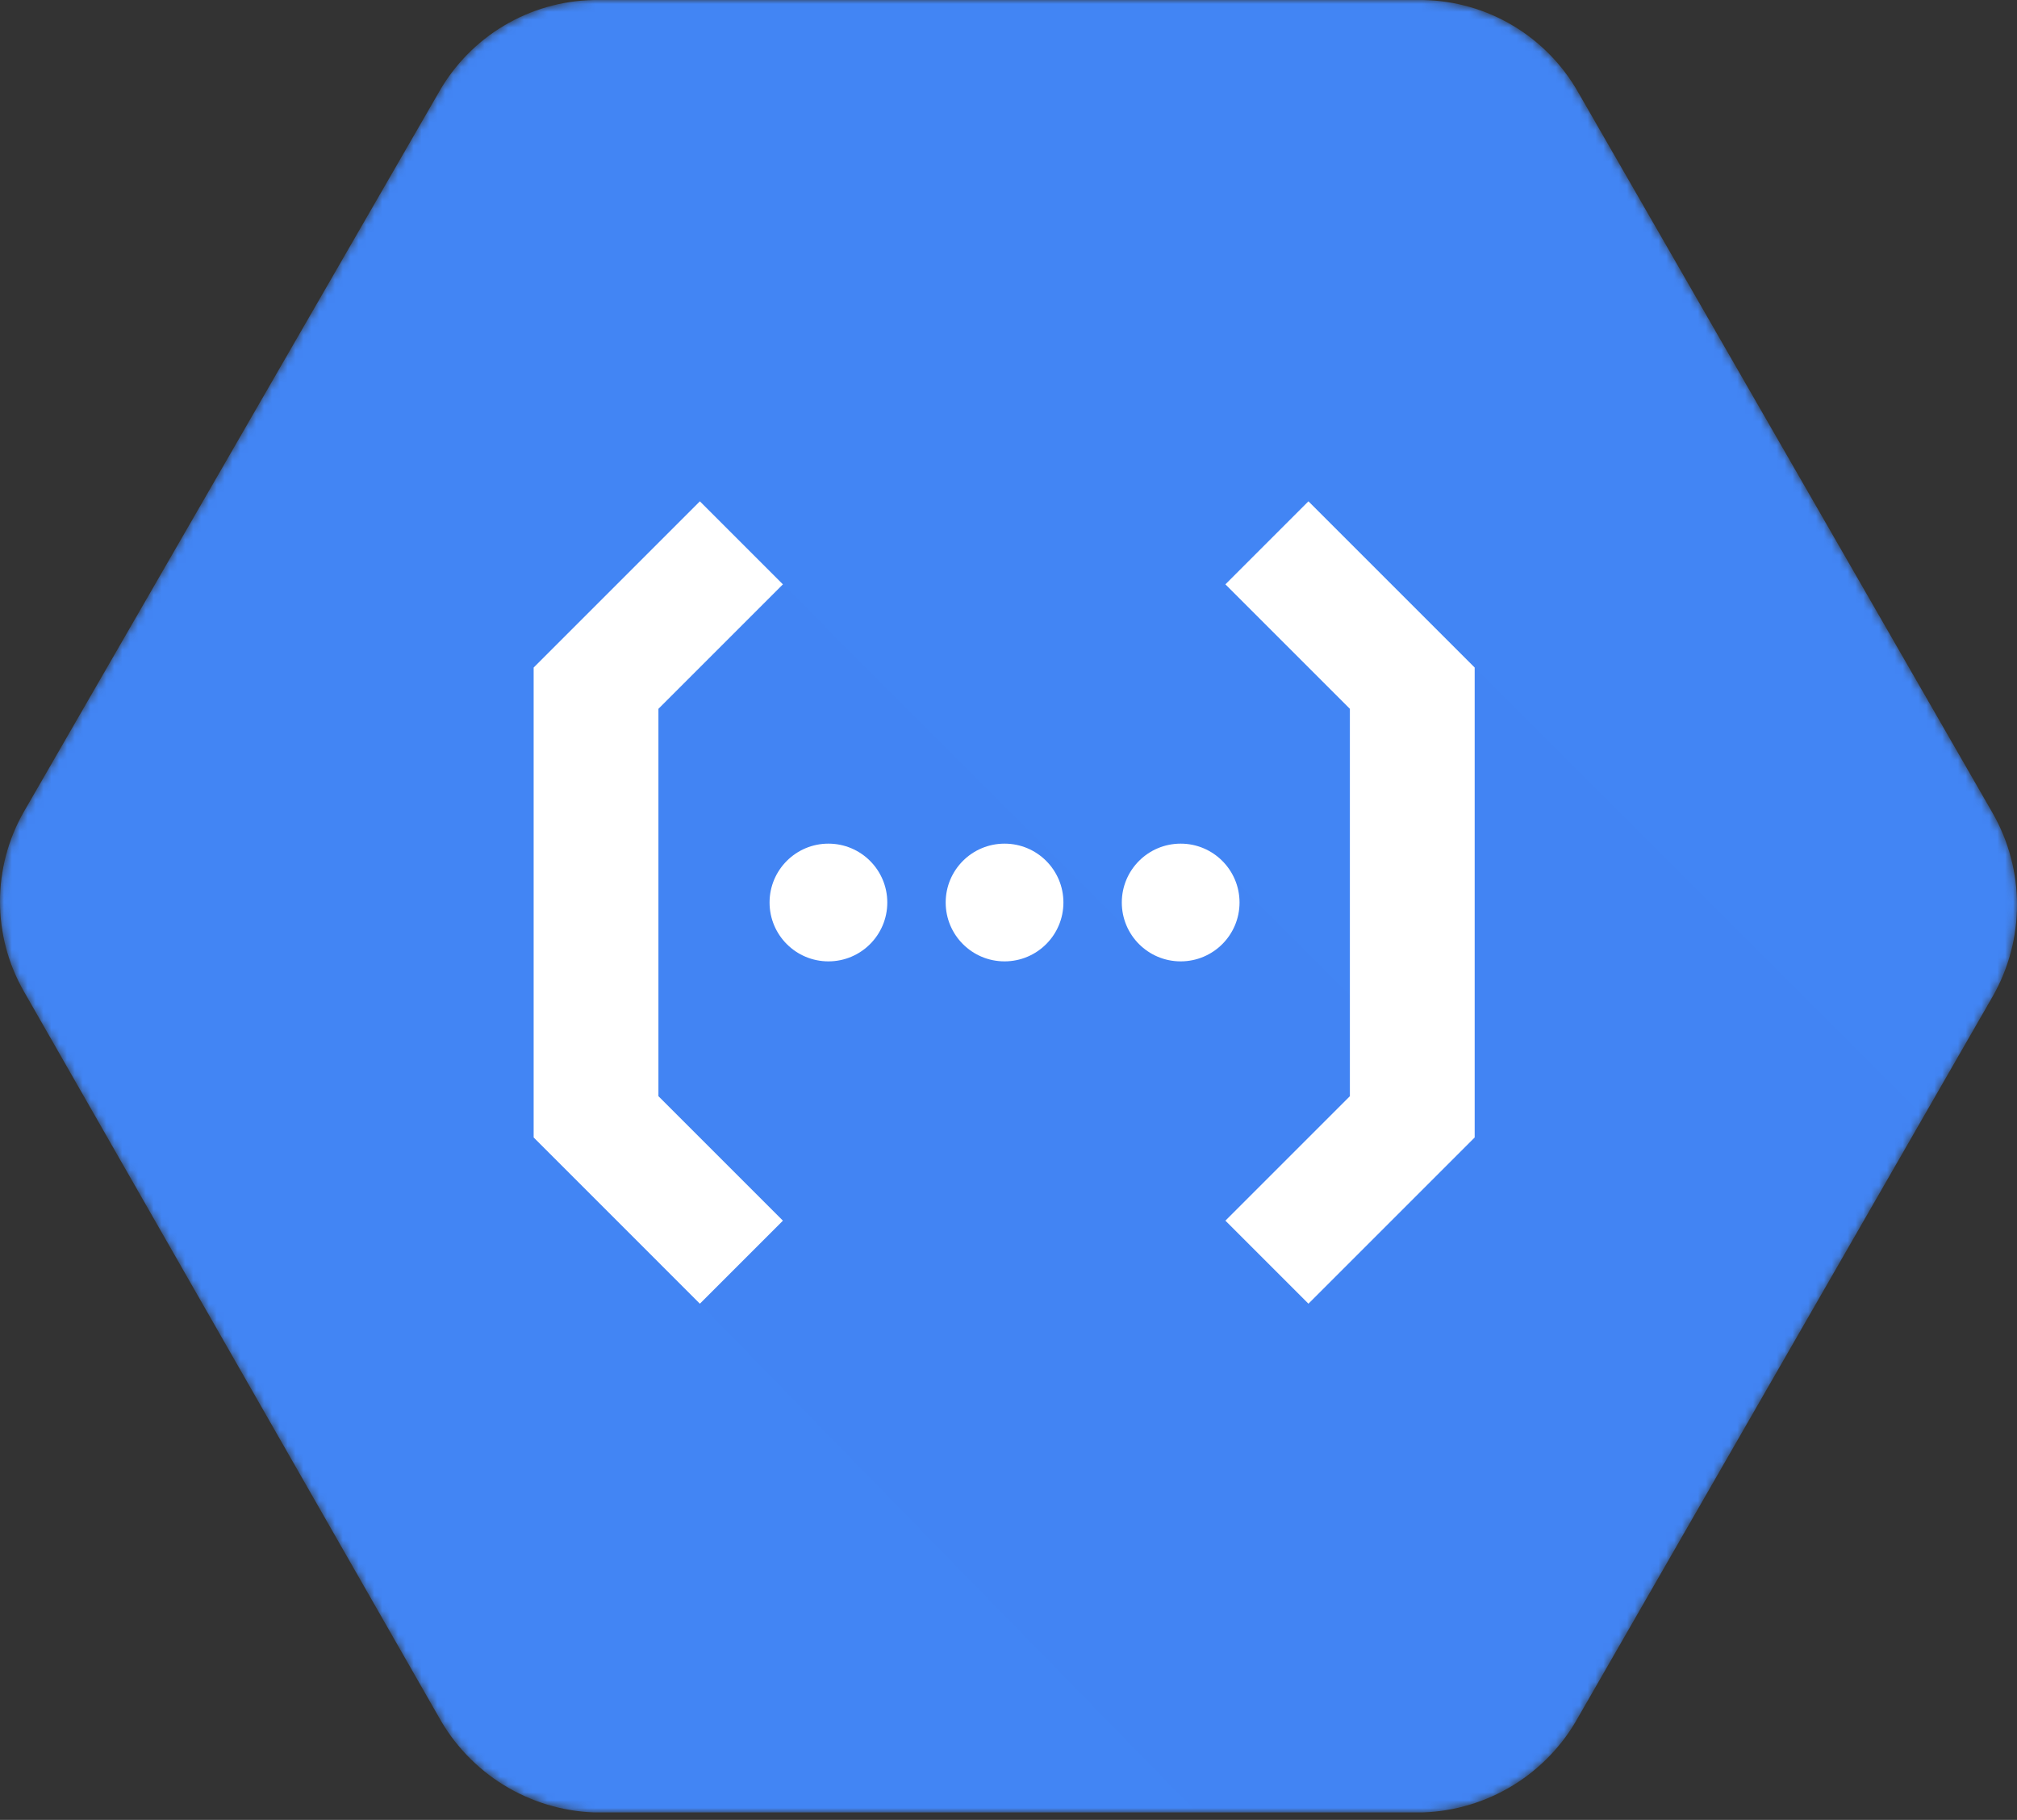 <svg preserveAspectRatio="xMidYMid" xmlns:xlink="http://www.w3.org/1999/xlink" xmlns="http://www.w3.org/2000/svg" version="1.1" viewBox="0 0 256 231" height="231px" width="256px">
    <rect x="0" y="0" width="256" height="231" fill="#333333" stroke="none"/>
    <defs>
        <path id="path-1" d="M252.926,103.237 L200.327,11.76 C196.303,4.622 188.801,0.148 180.608,0 L75.391,0 C67.197,0.144 59.693,4.619 55.671,11.76 L3.053,102.997 C-1.018,110.08 -1.018,118.793 3.053,125.876 L55.651,217.874 C59.632,225.113 67.116,229.735 75.371,230.053 L180.588,230.053 C188.842,229.77 196.34,225.167 200.327,217.934 L252.926,126.456 C257.025,119.259 257.025,110.434 252.926,103.237 Z"></path>
    </defs>
		<g>
				<mask fill="white" id="mask-2">
						<use xlink:href="#path-1"></use>
				</mask>
				<g fill-rule="nonzero"></g>
				<path mask="url(#mask-2)" fill-rule="nonzero" fill="#4285F4" d="M252.926,103.237 L200.327,11.76 C196.303,4.622 188.801,0.148 180.608,0 L75.391,0 C67.197,0.144 59.693,4.619 55.671,11.76 L3.053,102.997 C-1.018,110.08 -1.018,118.793 3.053,125.876 L55.651,217.874 C59.632,225.113 67.116,229.735 75.371,230.053 L180.588,230.053 C188.842,229.77 196.34,225.167 200.327,217.934 L252.926,126.456 C257.025,119.259 257.025,110.434 252.926,103.237 Z"></path>
				<path mask="url(#mask-2)" opacity="0.07" fill-rule="nonzero" fill="#000000" d="M187.168,84.732 L179.916,92.641 L181.549,139.639 L174.676,149.6 L170.691,145.616 L174.357,145.616 L174.357,129.319 L156.765,111.727 L143.469,118.373 L99.368,74.173 L78.13,85.548 L75.5,107.583 L82.952,147.907 L93.75,158.486 L88.829,165.479 L153.076,231.237 L179.916,231.237 C188.139,230.955 197.044,225.566 201.017,218.36 L244.795,142.357 L187.168,84.732 Z"></path>
				<polygon points="88.829 165.479 99.368 154.939 83.569 139.141 83.569 89.971 99.368 74.173 88.829 63.633 67.731 84.732 67.731 144.38" mask="url(#mask-2)" fill-rule="nonzero" fill="#FFFFFF"></polygon>
				<circle r="7.471" cy="114.556" cx="105.145" mask="url(#mask-2)" fill-rule="nonzero" fill="#FFFFFF"></circle>
				<circle r="7.471" cy="114.556" cx="127.499" mask="url(#mask-2)" fill-rule="nonzero" fill="#FFFFFF"></circle>
				<circle r="7.471" cy="114.556" cx="149.852" mask="url(#mask-2)" fill-rule="nonzero" fill="#FFFFFF"></circle>
				<polygon points="166.069 63.633 155.53 74.173 171.329 89.971 171.329 139.141 155.53 154.939 166.069 165.479 187.168 144.38 187.168 84.732" mask="url(#mask-2)" fill-rule="nonzero" fill="#FFFFFF"></polygon>
		</g>
</svg>
